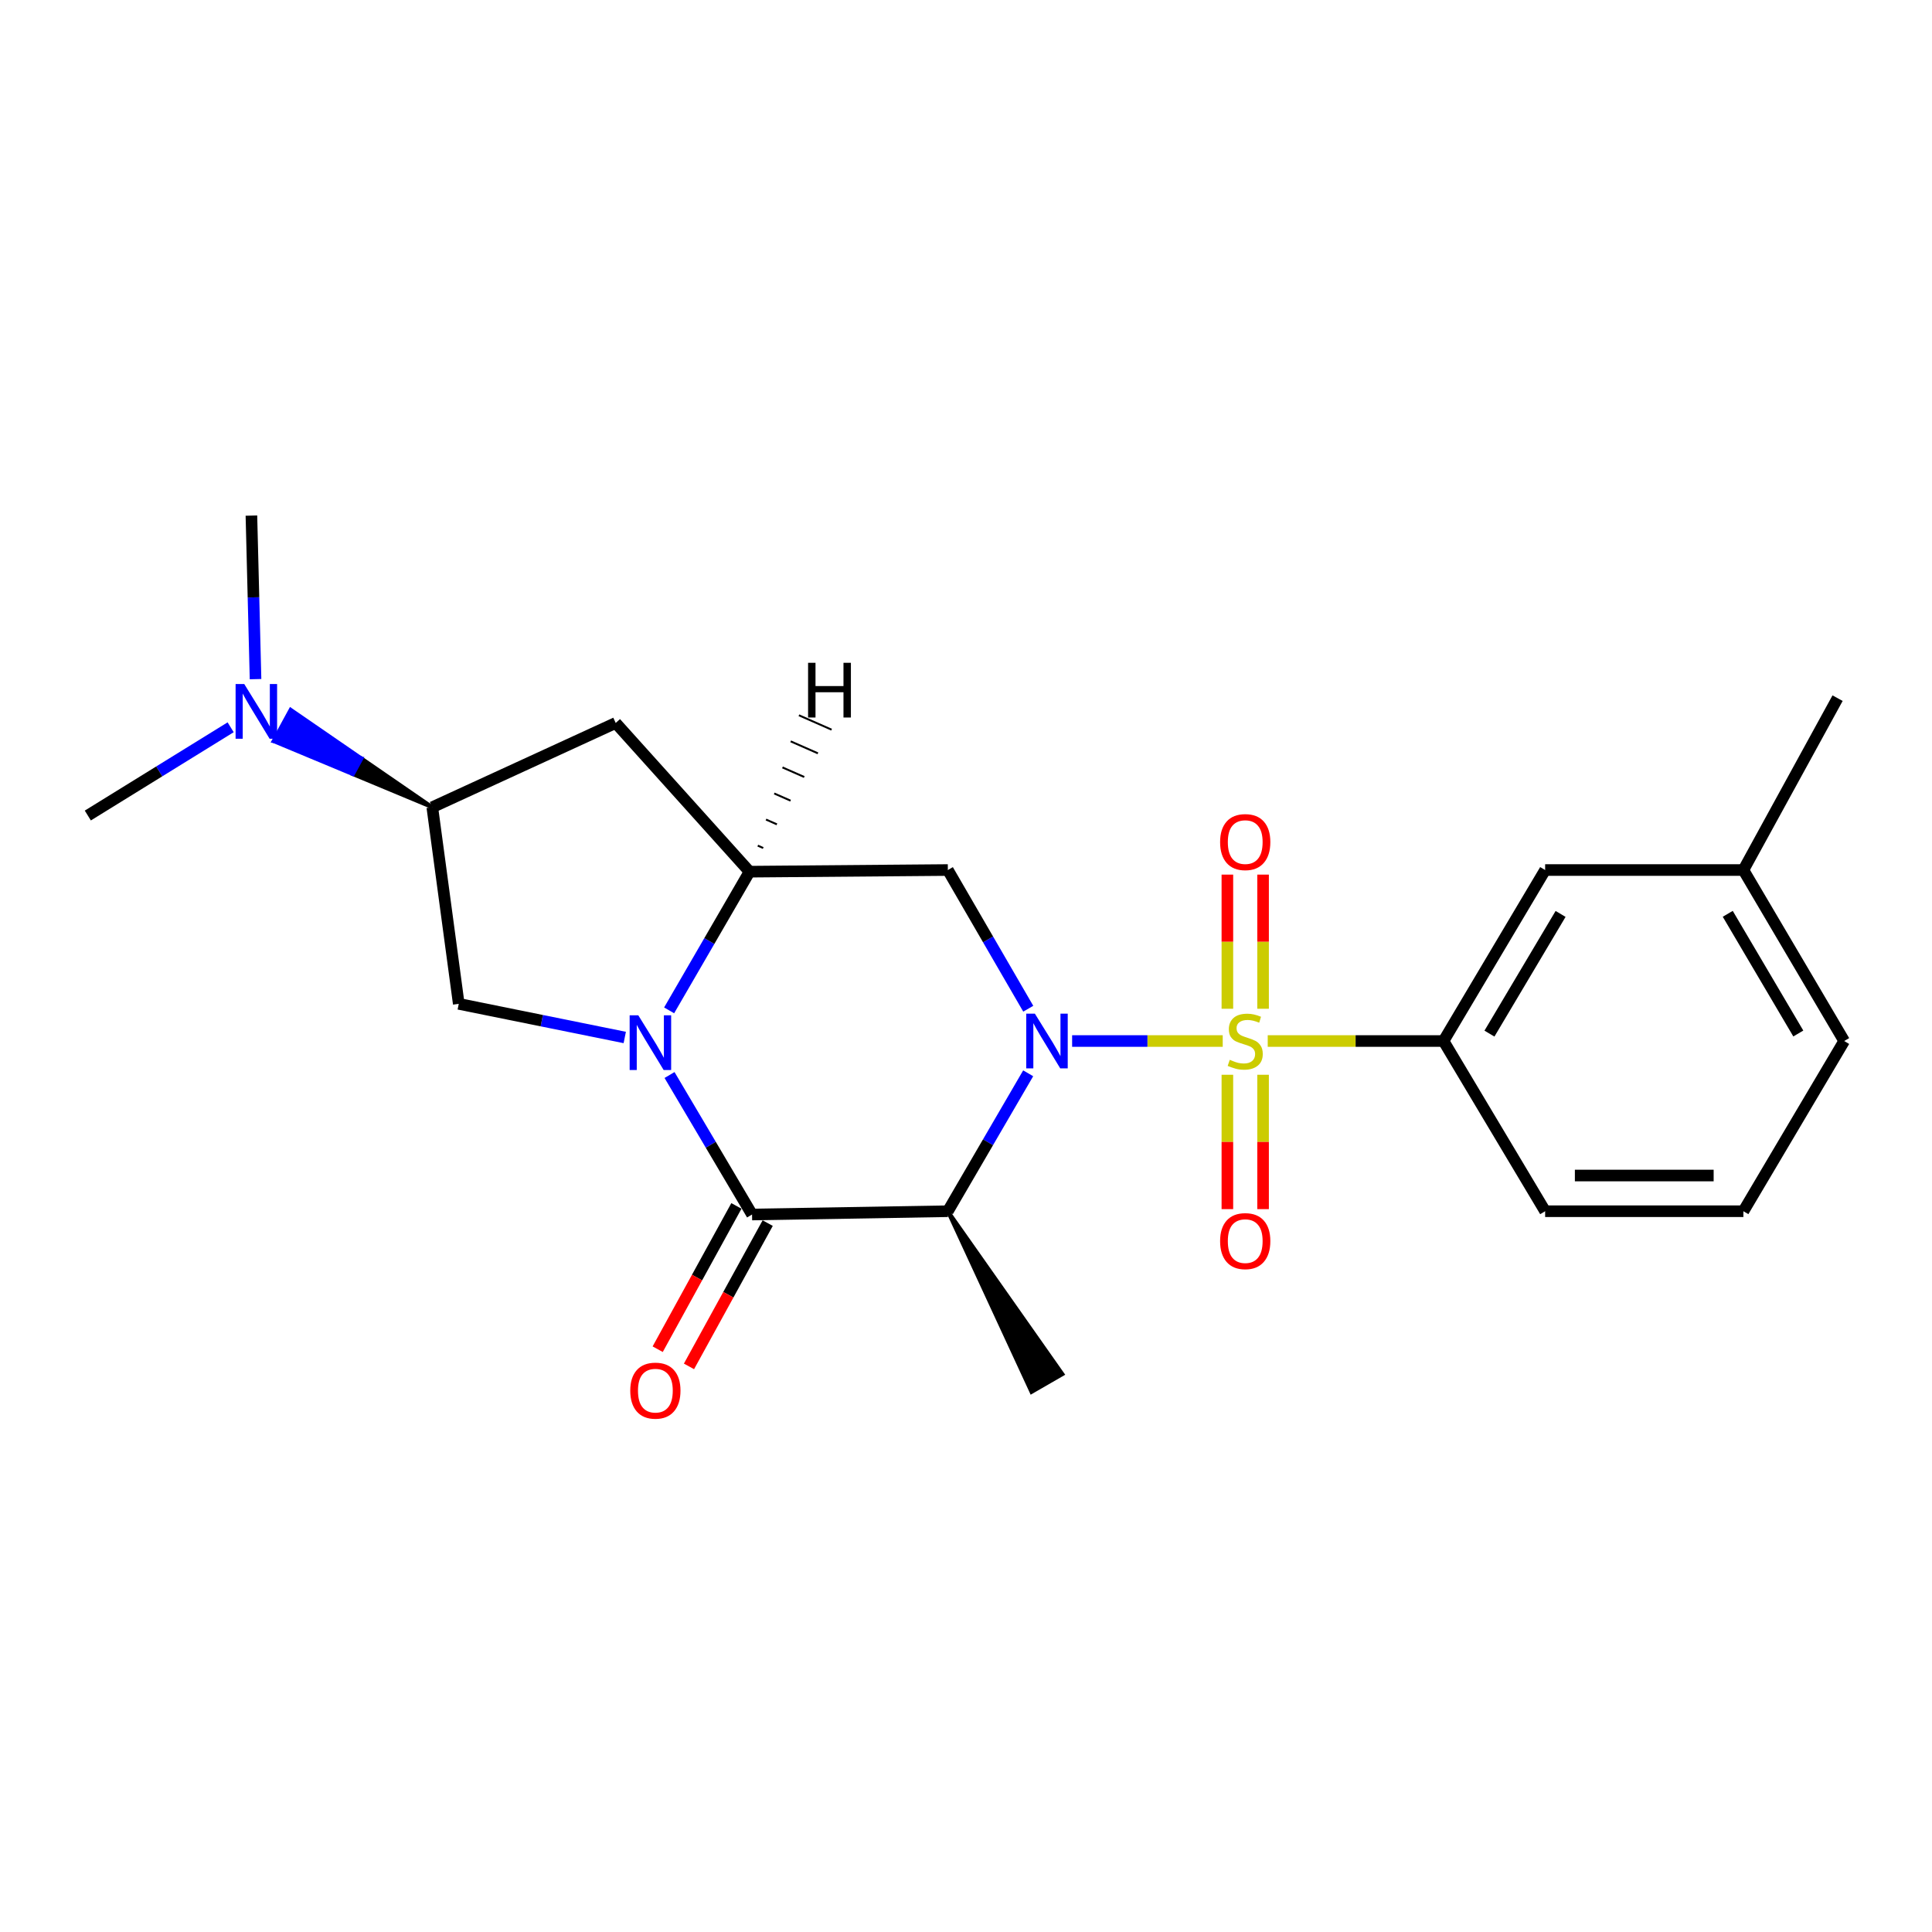 <?xml version='1.0' encoding='iso-8859-1'?>
<svg version='1.1' baseProfile='full'
              xmlns='http://www.w3.org/2000/svg'
                      xmlns:rdkit='http://www.rdkit.org/xml'
                      xmlns:xlink='http://www.w3.org/1999/xlink'
                  xml:space='preserve'
width='1000px' height='1000px' viewBox='0 0 1000 1000'>
<!-- END OF HEADER -->
<rect style='opacity:1.0;fill:#FFFFFF;stroke:none' width='1000' height='1000' x='0' y='0'> </rect>
<path class='bond-0' d='M 632.882,538.832 L 593.906,538.832' style='fill:none;fill-rule:evenodd;stroke:#CCCC00;stroke-width:6px;stroke-linecap:butt;stroke-linejoin:miter;stroke-opacity:1' />
<path class='bond-0' d='M 593.906,538.832 L 554.931,538.832' style='fill:none;fill-rule:evenodd;stroke:#0000FF;stroke-width:6px;stroke-linecap:butt;stroke-linejoin:miter;stroke-opacity:1' />
<path class='bond-7' d='M 656.173,538.832 L 701.666,538.832' style='fill:none;fill-rule:evenodd;stroke:#CCCC00;stroke-width:6px;stroke-linecap:butt;stroke-linejoin:miter;stroke-opacity:1' />
<path class='bond-7' d='M 701.666,538.832 L 747.158,538.832' style='fill:none;fill-rule:evenodd;stroke:#000000;stroke-width:6px;stroke-linecap:butt;stroke-linejoin:miter;stroke-opacity:1' />
<path class='bond-10' d='M 653.767,522.135 L 653.767,487.417' style='fill:none;fill-rule:evenodd;stroke:#CCCC00;stroke-width:6px;stroke-linecap:butt;stroke-linejoin:miter;stroke-opacity:1' />
<path class='bond-10' d='M 653.767,487.417 L 653.767,452.699' style='fill:none;fill-rule:evenodd;stroke:#FF0000;stroke-width:6px;stroke-linecap:butt;stroke-linejoin:miter;stroke-opacity:1' />
<path class='bond-10' d='M 635.288,522.135 L 635.288,487.417' style='fill:none;fill-rule:evenodd;stroke:#CCCC00;stroke-width:6px;stroke-linecap:butt;stroke-linejoin:miter;stroke-opacity:1' />
<path class='bond-10' d='M 635.288,487.417 L 635.288,452.699' style='fill:none;fill-rule:evenodd;stroke:#FF0000;stroke-width:6px;stroke-linecap:butt;stroke-linejoin:miter;stroke-opacity:1' />
<path class='bond-11' d='M 635.288,556.299 L 635.288,591.072' style='fill:none;fill-rule:evenodd;stroke:#CCCC00;stroke-width:6px;stroke-linecap:butt;stroke-linejoin:miter;stroke-opacity:1' />
<path class='bond-11' d='M 635.288,591.072 L 635.288,625.844' style='fill:none;fill-rule:evenodd;stroke:#FF0000;stroke-width:6px;stroke-linecap:butt;stroke-linejoin:miter;stroke-opacity:1' />
<path class='bond-11' d='M 653.767,556.299 L 653.767,591.072' style='fill:none;fill-rule:evenodd;stroke:#CCCC00;stroke-width:6px;stroke-linecap:butt;stroke-linejoin:miter;stroke-opacity:1' />
<path class='bond-11' d='M 653.767,591.072 L 653.767,625.844' style='fill:none;fill-rule:evenodd;stroke:#FF0000;stroke-width:6px;stroke-linecap:butt;stroke-linejoin:miter;stroke-opacity:1' />
<path class='bond-3' d='M 532.185,555.54 L 511.396,591.233' style='fill:none;fill-rule:evenodd;stroke:#0000FF;stroke-width:6px;stroke-linecap:butt;stroke-linejoin:miter;stroke-opacity:1' />
<path class='bond-3' d='M 511.396,591.233 L 490.606,626.926' style='fill:none;fill-rule:evenodd;stroke:#000000;stroke-width:6px;stroke-linecap:butt;stroke-linejoin:miter;stroke-opacity:1' />
<path class='bond-5' d='M 532.225,522.114 L 511.416,486.221' style='fill:none;fill-rule:evenodd;stroke:#0000FF;stroke-width:6px;stroke-linecap:butt;stroke-linejoin:miter;stroke-opacity:1' />
<path class='bond-5' d='M 511.416,486.221 L 490.606,450.327' style='fill:none;fill-rule:evenodd;stroke:#000000;stroke-width:6px;stroke-linecap:butt;stroke-linejoin:miter;stroke-opacity:1' />
<path class='bond-1' d='M 346.338,522.966 L 367.152,487.073' style='fill:none;fill-rule:evenodd;stroke:#0000FF;stroke-width:6px;stroke-linecap:butt;stroke-linejoin:miter;stroke-opacity:1' />
<path class='bond-1' d='M 367.152,487.073 L 387.965,451.179' style='fill:none;fill-rule:evenodd;stroke:#000000;stroke-width:6px;stroke-linecap:butt;stroke-linejoin:miter;stroke-opacity:1' />
<path class='bond-6' d='M 323.374,536.996 L 280.414,528.294' style='fill:none;fill-rule:evenodd;stroke:#0000FF;stroke-width:6px;stroke-linecap:butt;stroke-linejoin:miter;stroke-opacity:1' />
<path class='bond-6' d='M 280.414,528.294 L 237.453,519.593' style='fill:none;fill-rule:evenodd;stroke:#000000;stroke-width:6px;stroke-linecap:butt;stroke-linejoin:miter;stroke-opacity:1' />
<path class='bond-23' d='M 346.549,556.427 L 367.904,592.529' style='fill:none;fill-rule:evenodd;stroke:#0000FF;stroke-width:6px;stroke-linecap:butt;stroke-linejoin:miter;stroke-opacity:1' />
<path class='bond-23' d='M 367.904,592.529 L 389.259,628.63' style='fill:none;fill-rule:evenodd;stroke:#000000;stroke-width:6px;stroke-linecap:butt;stroke-linejoin:miter;stroke-opacity:1' />
<path class='bond-2' d='M 389.259,628.63 L 490.606,626.926' style='fill:none;fill-rule:evenodd;stroke:#000000;stroke-width:6px;stroke-linecap:butt;stroke-linejoin:miter;stroke-opacity:1' />
<path class='bond-12' d='M 381.161,624.181 L 360.789,661.263' style='fill:none;fill-rule:evenodd;stroke:#000000;stroke-width:6px;stroke-linecap:butt;stroke-linejoin:miter;stroke-opacity:1' />
<path class='bond-12' d='M 360.789,661.263 L 340.418,698.345' style='fill:none;fill-rule:evenodd;stroke:#FF0000;stroke-width:6px;stroke-linecap:butt;stroke-linejoin:miter;stroke-opacity:1' />
<path class='bond-12' d='M 397.357,633.079 L 376.985,670.161' style='fill:none;fill-rule:evenodd;stroke:#000000;stroke-width:6px;stroke-linecap:butt;stroke-linejoin:miter;stroke-opacity:1' />
<path class='bond-12' d='M 376.985,670.161 L 356.614,707.242' style='fill:none;fill-rule:evenodd;stroke:#FF0000;stroke-width:6px;stroke-linecap:butt;stroke-linejoin:miter;stroke-opacity:1' />
<path class='bond-15' d='M 490.606,626.926 L 533.914,720.479 L 549.92,711.244 Z' style='fill:#000000;fill-rule:evenodd;fill-opacity:1;stroke:#000000;stroke-width:2px;stroke-linecap:butt;stroke-linejoin:miter;stroke-opacity:1;' />
<path class='bond-4' d='M 387.965,451.179 L 490.606,450.327' style='fill:none;fill-rule:evenodd;stroke:#000000;stroke-width:6px;stroke-linecap:butt;stroke-linejoin:miter;stroke-opacity:1' />
<path class='bond-8' d='M 387.965,451.179 L 318.689,374.203' style='fill:none;fill-rule:evenodd;stroke:#000000;stroke-width:6px;stroke-linecap:butt;stroke-linejoin:miter;stroke-opacity:1' />
<path class='bond-26' d='M 395.043,438.928 L 392.224,437.687' style='fill:none;fill-rule:evenodd;stroke:#000000;stroke-width:1.0px;stroke-linecap:butt;stroke-linejoin:miter;stroke-opacity:1' />
<path class='bond-26' d='M 402.121,426.678 L 396.484,424.195' style='fill:none;fill-rule:evenodd;stroke:#000000;stroke-width:1.0px;stroke-linecap:butt;stroke-linejoin:miter;stroke-opacity:1' />
<path class='bond-26' d='M 409.199,414.427 L 400.743,410.703' style='fill:none;fill-rule:evenodd;stroke:#000000;stroke-width:1.0px;stroke-linecap:butt;stroke-linejoin:miter;stroke-opacity:1' />
<path class='bond-26' d='M 416.277,402.177 L 405.002,397.212' style='fill:none;fill-rule:evenodd;stroke:#000000;stroke-width:1.0px;stroke-linecap:butt;stroke-linejoin:miter;stroke-opacity:1' />
<path class='bond-26' d='M 423.355,389.926 L 409.261,383.72' style='fill:none;fill-rule:evenodd;stroke:#000000;stroke-width:1.0px;stroke-linecap:butt;stroke-linejoin:miter;stroke-opacity:1' />
<path class='bond-26' d='M 430.432,377.676 L 413.521,370.228' style='fill:none;fill-rule:evenodd;stroke:#000000;stroke-width:1.0px;stroke-linecap:butt;stroke-linejoin:miter;stroke-opacity:1' />
<path class='bond-25' d='M 237.453,519.593 L 223.758,417.824' style='fill:none;fill-rule:evenodd;stroke:#000000;stroke-width:6px;stroke-linecap:butt;stroke-linejoin:miter;stroke-opacity:1' />
<path class='bond-14' d='M 747.158,538.832 L 799.762,450.327' style='fill:none;fill-rule:evenodd;stroke:#000000;stroke-width:6px;stroke-linecap:butt;stroke-linejoin:miter;stroke-opacity:1' />
<path class='bond-14' d='M 770.934,534.997 L 807.757,473.044' style='fill:none;fill-rule:evenodd;stroke:#000000;stroke-width:6px;stroke-linecap:butt;stroke-linejoin:miter;stroke-opacity:1' />
<path class='bond-17' d='M 747.158,538.832 L 799.762,626.926' style='fill:none;fill-rule:evenodd;stroke:#000000;stroke-width:6px;stroke-linecap:butt;stroke-linejoin:miter;stroke-opacity:1' />
<path class='bond-9' d='M 318.689,374.203 L 223.758,417.824' style='fill:none;fill-rule:evenodd;stroke:#000000;stroke-width:6px;stroke-linecap:butt;stroke-linejoin:miter;stroke-opacity:1' />
<path class='bond-13' d='M 223.758,417.824 L 187.098,392.595 L 182.678,400.709 Z' style='fill:#000000;fill-rule:evenodd;fill-opacity:1;stroke:#000000;stroke-width:2px;stroke-linecap:butt;stroke-linejoin:miter;stroke-opacity:1;' />
<path class='bond-13' d='M 187.098,392.595 L 141.599,383.594 L 150.439,367.366 Z' style='fill:#0000FF;fill-rule:evenodd;fill-opacity:1;stroke:#0000FF;stroke-width:2px;stroke-linecap:butt;stroke-linejoin:miter;stroke-opacity:1;' />
<path class='bond-13' d='M 187.098,392.595 L 182.678,400.709 L 141.599,383.594 Z' style='fill:#0000FF;fill-rule:evenodd;fill-opacity:1;stroke:#0000FF;stroke-width:2px;stroke-linecap:butt;stroke-linejoin:miter;stroke-opacity:1;' />
<path class='bond-19' d='M 132.265,351.524 L 131.198,309.197' style='fill:none;fill-rule:evenodd;stroke:#0000FF;stroke-width:6px;stroke-linecap:butt;stroke-linejoin:miter;stroke-opacity:1' />
<path class='bond-19' d='M 131.198,309.197 L 130.13,266.87' style='fill:none;fill-rule:evenodd;stroke:#000000;stroke-width:6px;stroke-linecap:butt;stroke-linejoin:miter;stroke-opacity:1' />
<path class='bond-20' d='M 119.383,376.438 L 82.419,399.277' style='fill:none;fill-rule:evenodd;stroke:#0000FF;stroke-width:6px;stroke-linecap:butt;stroke-linejoin:miter;stroke-opacity:1' />
<path class='bond-20' d='M 82.419,399.277 L 45.455,422.115' style='fill:none;fill-rule:evenodd;stroke:#000000;stroke-width:6px;stroke-linecap:butt;stroke-linejoin:miter;stroke-opacity:1' />
<path class='bond-16' d='M 799.762,450.327 L 902.373,450.327' style='fill:none;fill-rule:evenodd;stroke:#000000;stroke-width:6px;stroke-linecap:butt;stroke-linejoin:miter;stroke-opacity:1' />
<path class='bond-22' d='M 902.373,450.327 L 951.127,361.37' style='fill:none;fill-rule:evenodd;stroke:#000000;stroke-width:6px;stroke-linecap:butt;stroke-linejoin:miter;stroke-opacity:1' />
<path class='bond-24' d='M 902.373,450.327 L 954.545,538.832' style='fill:none;fill-rule:evenodd;stroke:#000000;stroke-width:6px;stroke-linecap:butt;stroke-linejoin:miter;stroke-opacity:1' />
<path class='bond-24' d='M 894.28,472.987 L 930.8,534.94' style='fill:none;fill-rule:evenodd;stroke:#000000;stroke-width:6px;stroke-linecap:butt;stroke-linejoin:miter;stroke-opacity:1' />
<path class='bond-18' d='M 799.762,626.926 L 902.373,626.926' style='fill:none;fill-rule:evenodd;stroke:#000000;stroke-width:6px;stroke-linecap:butt;stroke-linejoin:miter;stroke-opacity:1' />
<path class='bond-18' d='M 815.154,608.447 L 886.981,608.447' style='fill:none;fill-rule:evenodd;stroke:#000000;stroke-width:6px;stroke-linecap:butt;stroke-linejoin:miter;stroke-opacity:1' />
<path class='bond-21' d='M 902.373,626.926 L 954.545,538.832' style='fill:none;fill-rule:evenodd;stroke:#000000;stroke-width:6px;stroke-linecap:butt;stroke-linejoin:miter;stroke-opacity:1' />
<path  class='atom-0' d='M 636.527 548.552
Q 636.847 548.672, 638.167 549.232
Q 639.487 549.792, 640.927 550.152
Q 642.407 550.472, 643.847 550.472
Q 646.527 550.472, 648.087 549.192
Q 649.647 547.872, 649.647 545.592
Q 649.647 544.032, 648.847 543.072
Q 648.087 542.112, 646.887 541.592
Q 645.687 541.072, 643.687 540.472
Q 641.167 539.712, 639.647 538.992
Q 638.167 538.272, 637.087 536.752
Q 636.047 535.232, 636.047 532.672
Q 636.047 529.112, 638.447 526.912
Q 640.887 524.712, 645.687 524.712
Q 648.967 524.712, 652.687 526.272
L 651.767 529.352
Q 648.367 527.952, 645.807 527.952
Q 643.047 527.952, 641.527 529.112
Q 640.007 530.232, 640.047 532.192
Q 640.047 533.712, 640.807 534.632
Q 641.607 535.552, 642.727 536.072
Q 643.887 536.592, 645.807 537.192
Q 648.367 537.992, 649.887 538.792
Q 651.407 539.592, 652.487 541.232
Q 653.607 542.832, 653.607 545.592
Q 653.607 549.512, 650.967 551.632
Q 648.367 553.712, 644.007 553.712
Q 641.487 553.712, 639.567 553.152
Q 637.687 552.632, 635.447 551.712
L 636.527 548.552
' fill='#CCCC00'/>
<path  class='atom-1' d='M 535.657 524.672
L 544.937 539.672
Q 545.857 541.152, 547.337 543.832
Q 548.817 546.512, 548.897 546.672
L 548.897 524.672
L 552.657 524.672
L 552.657 552.992
L 548.777 552.992
L 538.817 536.592
Q 537.657 534.672, 536.417 532.472
Q 535.217 530.272, 534.857 529.592
L 534.857 552.992
L 531.177 552.992
L 531.177 524.672
L 535.657 524.672
' fill='#0000FF'/>
<path  class='atom-2' d='M 330.385 525.524
L 339.665 540.524
Q 340.585 542.004, 342.065 544.684
Q 343.545 547.364, 343.625 547.524
L 343.625 525.524
L 347.385 525.524
L 347.385 553.844
L 343.505 553.844
L 333.545 537.444
Q 332.385 535.524, 331.145 533.324
Q 329.945 531.124, 329.585 530.444
L 329.585 553.844
L 325.905 553.844
L 325.905 525.524
L 330.385 525.524
' fill='#0000FF'/>
<path  class='atom-11' d='M 631.527 435.86
Q 631.527 429.06, 634.887 425.26
Q 638.247 421.46, 644.527 421.46
Q 650.807 421.46, 654.167 425.26
Q 657.527 429.06, 657.527 435.86
Q 657.527 442.74, 654.127 446.66
Q 650.727 450.54, 644.527 450.54
Q 638.287 450.54, 634.887 446.66
Q 631.527 442.78, 631.527 435.86
M 644.527 447.34
Q 648.847 447.34, 651.167 444.46
Q 653.527 441.54, 653.527 435.86
Q 653.527 430.3, 651.167 427.5
Q 648.847 424.66, 644.527 424.66
Q 640.207 424.66, 637.847 427.46
Q 635.527 430.26, 635.527 435.86
Q 635.527 441.58, 637.847 444.46
Q 640.207 447.34, 644.527 447.34
' fill='#FF0000'/>
<path  class='atom-12' d='M 631.527 642.395
Q 631.527 635.595, 634.887 631.795
Q 638.247 627.995, 644.527 627.995
Q 650.807 627.995, 654.167 631.795
Q 657.527 635.595, 657.527 642.395
Q 657.527 649.275, 654.127 653.195
Q 650.727 657.075, 644.527 657.075
Q 638.287 657.075, 634.887 653.195
Q 631.527 649.315, 631.527 642.395
M 644.527 653.875
Q 648.847 653.875, 651.167 650.995
Q 653.527 648.075, 653.527 642.395
Q 653.527 636.835, 651.167 634.035
Q 648.847 631.195, 644.527 631.195
Q 640.207 631.195, 637.847 633.995
Q 635.527 636.795, 635.527 642.395
Q 635.527 648.115, 637.847 650.995
Q 640.207 653.875, 644.527 653.875
' fill='#FF0000'/>
<path  class='atom-13' d='M 326.221 719.792
Q 326.221 712.992, 329.581 709.192
Q 332.941 705.392, 339.221 705.392
Q 345.501 705.392, 348.861 709.192
Q 352.221 712.992, 352.221 719.792
Q 352.221 726.672, 348.821 730.592
Q 345.421 734.472, 339.221 734.472
Q 332.981 734.472, 329.581 730.592
Q 326.221 726.712, 326.221 719.792
M 339.221 731.272
Q 343.541 731.272, 345.861 728.392
Q 348.221 725.472, 348.221 719.792
Q 348.221 714.232, 345.861 711.432
Q 343.541 708.592, 339.221 708.592
Q 334.901 708.592, 332.541 711.392
Q 330.221 714.192, 330.221 719.792
Q 330.221 725.512, 332.541 728.392
Q 334.901 731.272, 339.221 731.272
' fill='#FF0000'/>
<path  class='atom-14' d='M 126.426 354.058
L 135.706 369.058
Q 136.626 370.538, 138.106 373.218
Q 139.586 375.898, 139.666 376.058
L 139.666 354.058
L 143.426 354.058
L 143.426 382.378
L 139.546 382.378
L 129.586 365.978
Q 128.426 364.058, 127.186 361.858
Q 125.986 359.658, 125.626 358.978
L 125.626 382.378
L 121.946 382.378
L 121.946 354.058
L 126.426 354.058
' fill='#0000FF'/>
<path  class='atom-24' d='M 418.263 343.065
L 422.103 343.065
L 422.103 355.105
L 436.583 355.105
L 436.583 343.065
L 440.423 343.065
L 440.423 371.385
L 436.583 371.385
L 436.583 358.305
L 422.103 358.305
L 422.103 371.385
L 418.263 371.385
L 418.263 343.065
' fill='#000000'/>
</svg>

